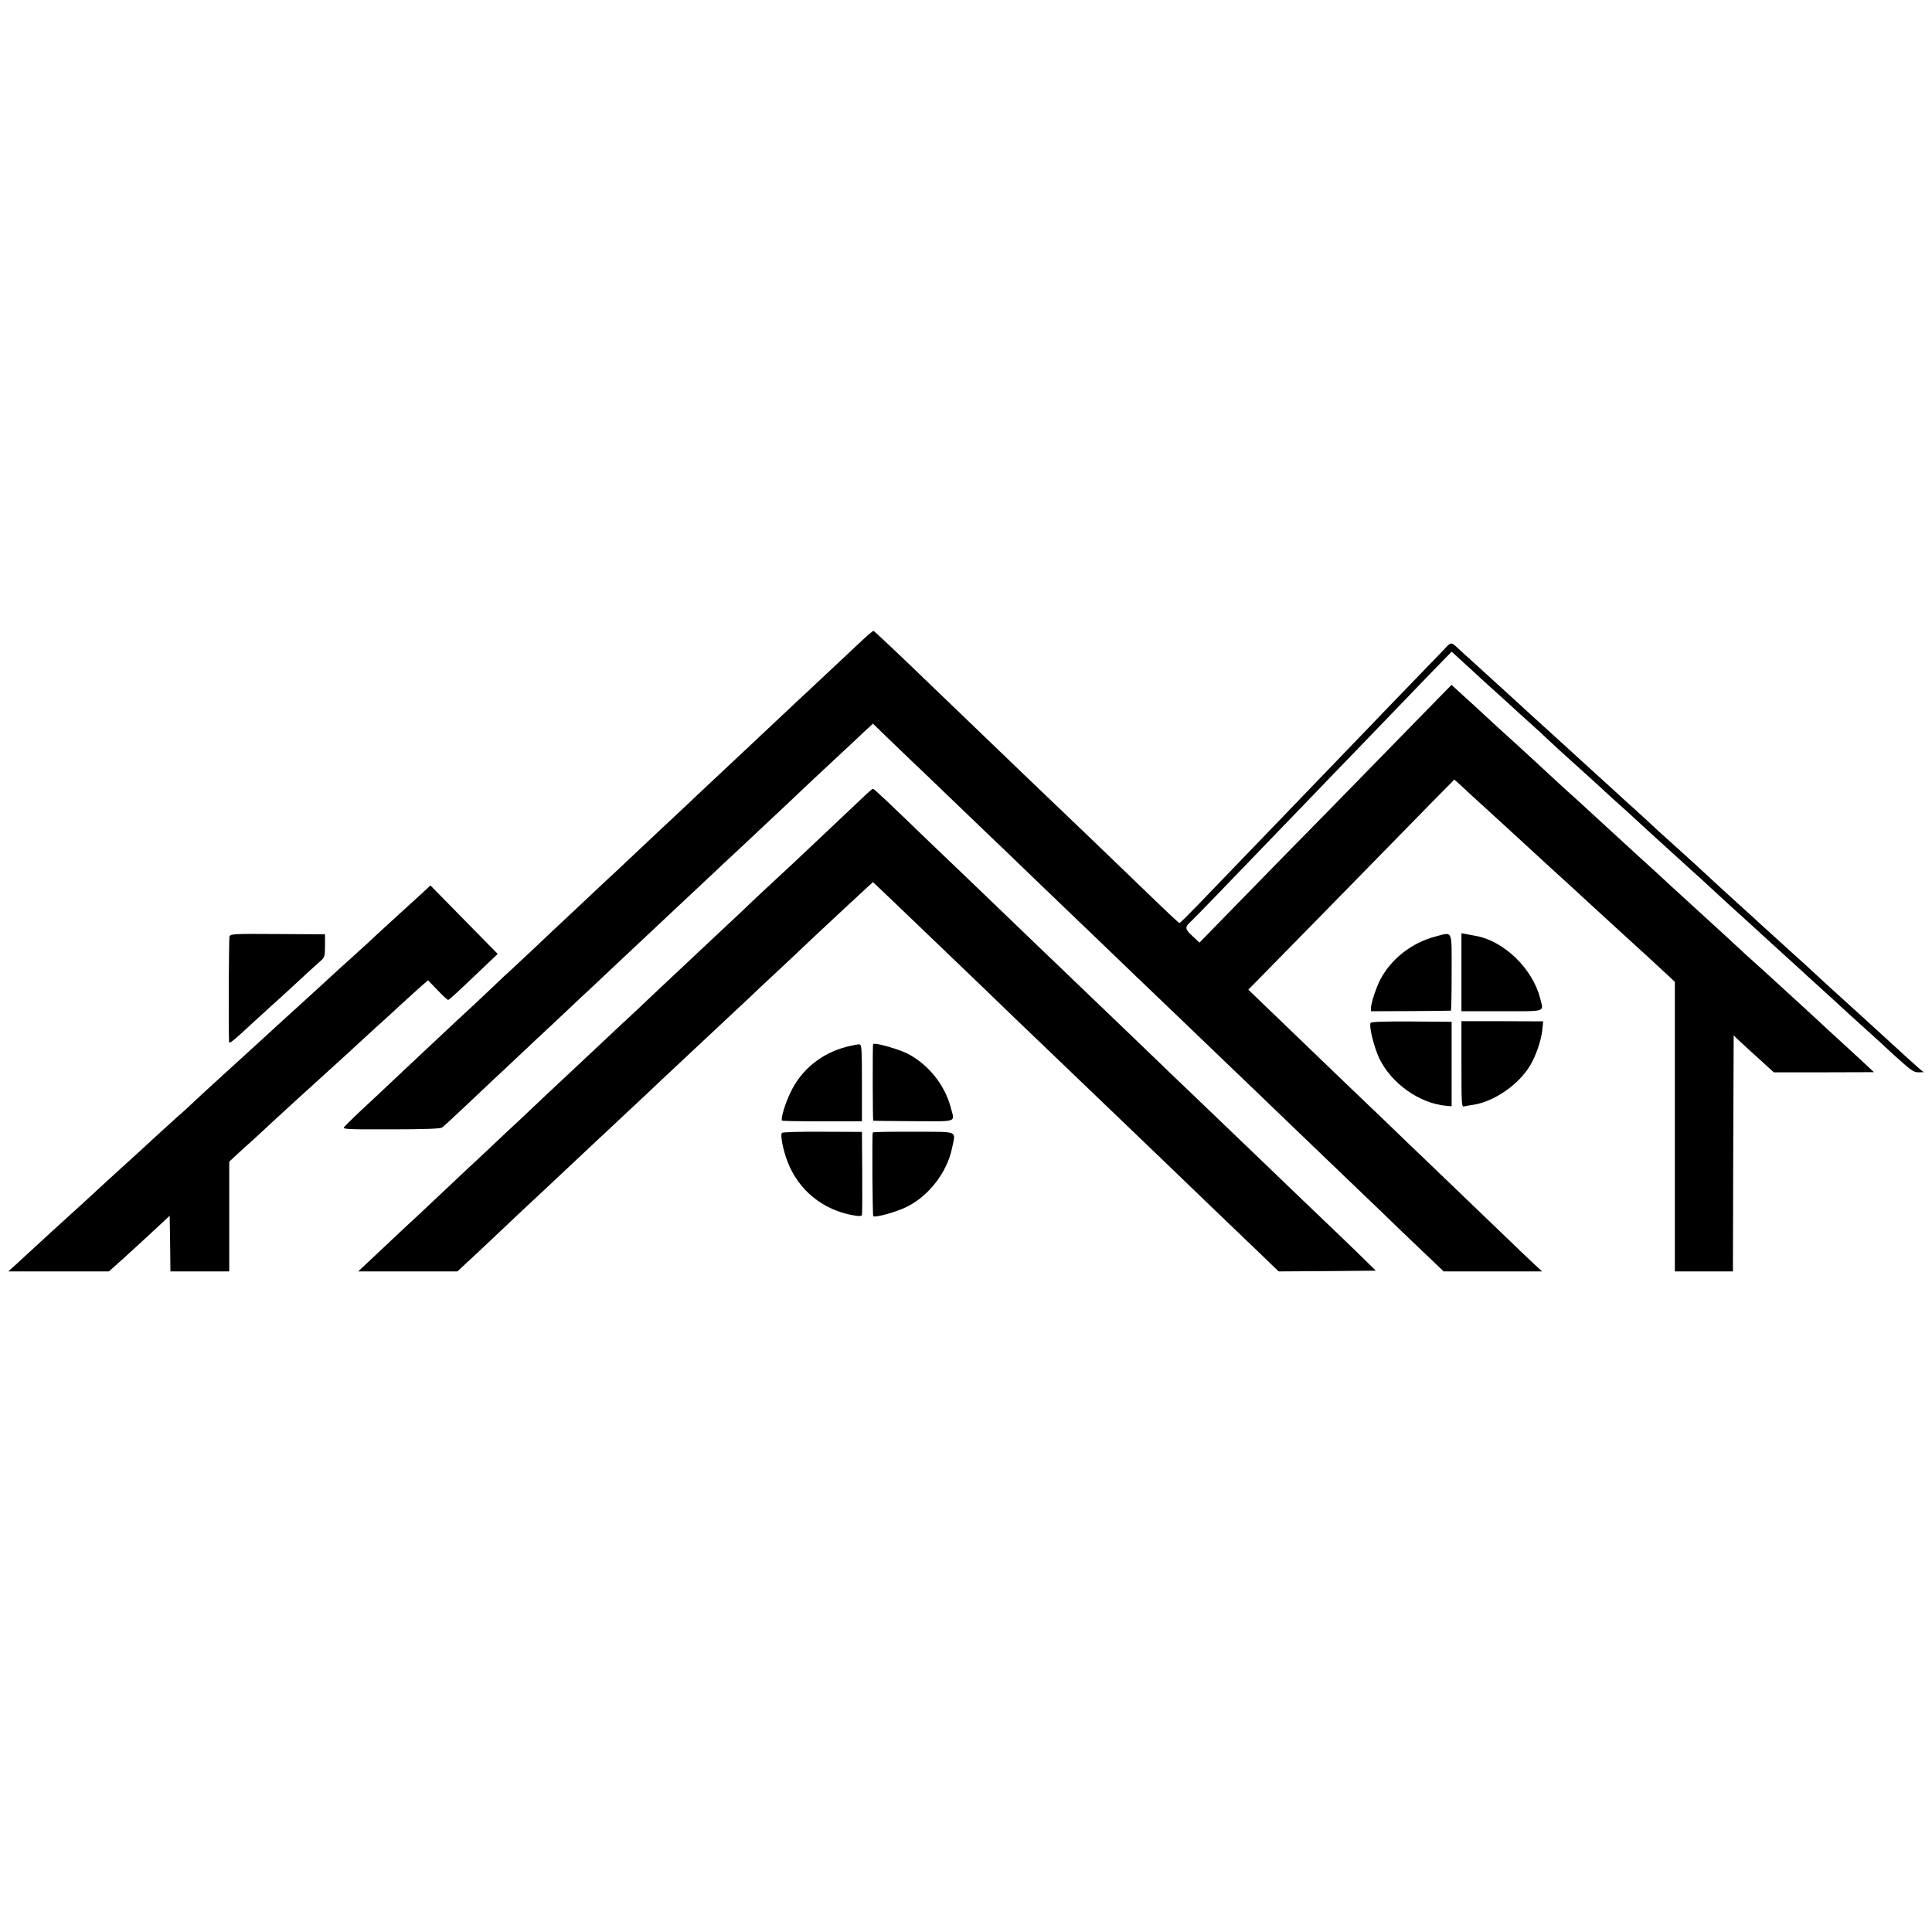 <?xml version="1.0" standalone="no"?>
<!DOCTYPE svg PUBLIC "-//W3C//DTD SVG 20010904//EN"
 "http://www.w3.org/TR/2001/REC-SVG-20010904/DTD/svg10.dtd">
<svg version="1.0" xmlns="http://www.w3.org/2000/svg"
 width="1281pt" height="1281pt" viewBox="0 0 1281 1281"
 preserveAspectRatio="xMidYMid meet">
<g transform="translate(0,1281) scale(0.1,-0.1)"
fill="#000000" stroke="none">
<path d="M5709 8557 c-65 -61 -240 -225 -354 -332 -18 -16 -88 -82 -156 -146
-68 -64 -142 -134 -164 -154 -22 -21 -96 -91 -165 -155 -69 -65 -141 -132
-160 -150 -19 -18 -91 -85 -158 -149 -68 -64 -146 -136 -172 -161 -106 -100
-277 -260 -305 -287 -17 -15 -94 -87 -170 -159 -77 -72 -157 -147 -178 -167
-21 -19 -99 -93 -174 -164 -75 -70 -145 -136 -156 -146 -12 -10 -84 -77 -160
-150 -77 -73 -148 -139 -157 -147 -9 -8 -77 -71 -150 -140 -73 -69 -145 -136
-160 -150 -15 -14 -89 -83 -165 -155 -76 -71 -149 -141 -164 -154 -54 -49
-147 -139 -159 -154 -12 -14 16 -16 310 -15 226 0 327 4 339 12 9 6 81 72 160
147 79 75 160 151 179 169 19 18 98 91 175 164 76 72 170 160 209 196 38 36
90 85 117 110 26 25 98 93 161 151 62 59 132 124 154 145 84 79 298 280 329
309 58 54 277 259 320 300 23 22 93 88 156 146 160 150 178 167 324 304 72 68
146 138 166 157 142 132 287 268 314 293 17 17 45 43 62 58 l31 29 102 -99
c56 -54 125 -120 153 -147 29 -27 144 -137 257 -246 113 -109 228 -219 256
-246 29 -27 141 -134 249 -239 108 -104 223 -214 254 -244 56 -53 342 -328
477 -458 39 -37 155 -149 259 -248 103 -99 216 -207 250 -240 96 -92 433 -415
501 -481 34 -33 146 -140 249 -239 103 -99 213 -204 244 -234 31 -29 141 -135
244 -235 104 -99 211 -202 239 -228 l50 -48 326 0 327 0 -49 45 c-27 25 -107
101 -176 168 -109 105 -389 374 -580 557 -32 30 -138 132 -236 227 -99 94
-210 201 -249 238 -63 61 -277 266 -554 533 l-104 100 49 50 c69 70 745 759
887 905 66 67 189 193 274 280 l156 158 26 -23 c14 -13 37 -34 52 -48 14 -14
64 -59 110 -101 46 -42 98 -89 114 -104 17 -16 55 -51 86 -79 30 -28 102 -94
160 -147 57 -53 118 -108 134 -123 17 -15 51 -46 76 -69 25 -23 87 -80 138
-127 52 -47 111 -101 131 -120 21 -19 75 -69 120 -110 79 -71 167 -152 269
-247 l46 -43 0 -960 0 -960 192 0 193 0 2 783 3 782 36 -35 c21 -19 54 -50 75
-69 22 -19 65 -59 97 -88 l58 -53 332 0 332 1 -65 61 c-36 33 -103 95 -149
137 -46 42 -95 87 -110 101 -14 14 -80 74 -146 135 -66 60 -125 114 -131 120
-23 21 -198 181 -218 198 -12 10 -43 39 -71 65 -93 86 -170 157 -220 202 -261
239 -311 284 -315 289 -3 3 -30 28 -60 55 -30 27 -80 72 -110 100 -30 28 -107
98 -170 156 -63 58 -135 124 -160 147 -25 23 -54 50 -66 60 -12 10 -68 61
-125 114 -116 107 -126 117 -253 233 -79 71 -188 171 -236 216 -9 8 -56 52
-106 97 l-90 82 -265 -271 c-145 -148 -313 -320 -373 -382 -59 -61 -264 -270
-455 -464 -190 -195 -398 -407 -462 -473 l-116 -119 -47 44 c-52 48 -52 59 -4
102 20 18 251 257 498 514 40 41 163 170 275 285 111 116 231 240 266 276 143
149 452 469 564 585 l120 123 55 -50 c161 -148 230 -211 274 -250 27 -24 61
-55 76 -69 15 -14 64 -59 110 -100 46 -41 95 -86 109 -100 31 -30 101 -94 230
-210 52 -47 104 -94 116 -105 11 -11 65 -60 120 -110 55 -49 107 -96 116 -105
19 -18 195 -179 219 -200 9 -8 59 -53 110 -100 51 -47 102 -93 113 -102 10
-10 63 -58 117 -108 54 -50 107 -99 119 -109 11 -10 64 -58 118 -107 53 -49
107 -98 119 -109 59 -53 180 -163 209 -190 17 -16 69 -64 115 -105 108 -98
136 -124 190 -174 25 -22 90 -82 145 -131 55 -50 109 -99 120 -110 11 -11 52
-48 91 -82 58 -52 77 -63 105 -63 l34 1 -25 20 c-29 25 -88 78 -225 204 -55
50 -156 143 -225 205 -69 63 -147 134 -175 159 -126 117 -170 157 -181 166
-41 37 -209 189 -259 235 -32 30 -64 60 -71 65 -6 6 -50 46 -99 90 -48 44 -99
91 -114 104 -14 13 -51 47 -81 75 -30 28 -102 94 -160 146 -130 117 -184 166
-225 205 -18 17 -50 46 -71 65 -22 19 -91 82 -154 140 -64 58 -158 143 -209
190 -52 47 -109 99 -127 116 -18 17 -73 66 -121 110 -48 43 -99 90 -114 104
-15 14 -67 61 -115 105 -118 108 -120 109 -214 195 -46 41 -93 84 -105 95 -67
63 -59 63 -112 7 -26 -27 -140 -145 -253 -262 -113 -117 -230 -238 -260 -270
-249 -258 -842 -874 -1124 -1167 -60 -62 -112 -113 -115 -113 -6 0 -54 45
-374 354 -109 105 -226 217 -260 250 -34 32 -147 140 -251 240 -104 99 -215
206 -246 236 -139 134 -468 449 -510 490 -209 202 -382 365 -388 367 -4 1 -41
-30 -83 -70z"/>
<path d="M5743 7543 c-47 -45 -174 -165 -344 -325 -68 -64 -145 -136 -170
-160 -26 -23 -75 -70 -110 -102 -35 -32 -98 -91 -139 -130 -41 -40 -113 -108
-160 -151 -165 -155 -395 -371 -475 -446 -87 -83 -197 -186 -260 -244 -22 -21
-96 -90 -165 -155 -69 -65 -141 -132 -160 -150 -19 -18 -89 -83 -155 -145 -66
-62 -141 -133 -166 -157 -26 -23 -104 -97 -174 -163 -70 -66 -139 -131 -154
-144 -14 -13 -91 -86 -171 -161 -80 -75 -157 -148 -171 -161 -15 -13 -80 -74
-145 -135 -66 -62 -148 -139 -184 -173 l-65 -61 329 0 329 0 61 57 c34 31 102
95 152 142 49 47 148 140 218 206 71 66 146 136 166 155 49 46 283 266 329
309 20 18 90 84 156 146 66 62 136 127 155 145 19 18 69 64 110 104 42 39 112
105 156 146 99 93 344 322 439 411 38 37 88 83 110 104 48 44 277 259 314 295
97 91 312 291 358 333 l31 28 28 -26 c16 -15 117 -111 224 -214 107 -103 216
-207 242 -232 25 -24 135 -130 245 -235 109 -105 223 -216 254 -245 31 -30
139 -133 240 -230 101 -97 209 -201 240 -230 31 -30 142 -136 245 -235 104
-100 216 -207 249 -239 33 -32 142 -137 243 -234 101 -97 214 -205 250 -240
37 -35 104 -99 148 -142 l82 -79 322 2 322 3 -83 82 c-46 45 -116 112 -155
150 -78 74 -408 390 -483 463 -379 364 -473 454 -511 490 -25 23 -137 131
-250 240 -113 109 -228 219 -256 246 -28 27 -135 130 -239 229 -103 99 -211
203 -240 230 -29 28 -137 132 -241 232 -104 100 -217 208 -250 240 -34 32
-148 141 -254 243 -285 275 -364 350 -372 350 -3 0 -24 -17 -45 -37z"/>
<path d="M2809 6897 c-25 -23 -90 -82 -145 -132 -54 -49 -124 -113 -154 -141
-61 -57 -79 -74 -194 -178 -44 -39 -91 -82 -106 -96 -87 -80 -156 -144 -235
-215 -49 -44 -93 -85 -99 -90 -16 -15 -366 -335 -470 -429 -49 -45 -111 -102
-139 -129 -28 -26 -69 -64 -92 -83 -49 -44 -209 -190 -245 -224 -15 -14 -69
-63 -121 -110 -51 -47 -103 -94 -115 -105 -30 -29 -199 -183 -350 -320 -48
-44 -115 -105 -148 -136 -34 -31 -79 -73 -101 -93 l-40 -36 334 0 333 0 92 82
c50 46 114 104 141 129 28 26 77 72 110 102 l60 56 3 -185 2 -184 195 0 195 0
0 364 0 364 91 84 c51 45 104 94 119 108 15 14 47 43 71 66 24 22 100 92 169
155 69 63 168 152 219 199 51 47 105 96 120 109 14 13 51 47 81 75 30 28 78
71 105 96 28 25 100 90 160 146 61 56 126 115 147 133 l36 31 63 -65 c34 -36
66 -65 70 -65 7 0 51 40 251 231 l78 74 -223 227 -223 227 -45 -42z"/>
<path d="M1522 6602 c-5 -13 -8 -617 -3 -701 1 -14 24 4 171 140 52 48 105 96
116 106 21 17 172 157 238 218 18 17 50 45 71 64 39 34 39 34 40 110 l0 76
-312 2 c-286 2 -313 1 -321 -15z"/>
<path d="M9516 6600 c-155 -41 -291 -147 -363 -283 -27 -50 -63 -160 -63 -191
l0 -21 263 1 c144 1 264 2 267 3 3 0 5 115 5 254 0 290 10 268 -109 237z"/>
<path d="M9690 6363 l0 -258 268 0 c301 0 277 -7 254 85 -49 195 -237 379
-424 414 -13 2 -40 7 -60 11 l-38 7 0 -259z"/>
<path d="M9087 6027 c-10 -28 24 -161 58 -234 80 -167 268 -300 445 -315 l35
-3 0 280 0 280 -267 2 c-195 1 -268 -2 -271 -10z"/>
<path d="M9690 5754 c0 -267 1 -285 18 -280 9 2 37 8 62 11 138 21 303 136
377 263 38 65 71 162 79 231 l6 59 -271 1 -271 0 0 -285z"/>
<path d="M5612 5869 c-164 -42 -299 -151 -370 -301 -36 -74 -66 -173 -57 -188
2 -3 122 -5 267 -5 l263 0 0 254 c0 220 -2 254 -15 256 -9 2 -48 -6 -88 -16z"/>
<path d="M5789 5887 c-4 -8 -3 -507 1 -508 3 -1 123 -2 268 -3 296 -1 272 -10
247 87 -39 149 -141 280 -278 356 -57 32 -231 82 -238 68z"/>
<path d="M5184 5298 c-11 -17 8 -113 38 -191 72 -188 234 -320 436 -355 38 -7
55 -6 57 2 2 6 3 133 2 281 l-2 270 -263 1 c-155 1 -265 -2 -268 -8z"/>
<path d="M5787 5301 c-6 -10 -2 -549 3 -555 12 -11 151 27 220 61 147 71 271
231 303 393 23 116 51 105 -256 106 -147 1 -269 -1 -270 -5z"/>
</g>
</svg>
